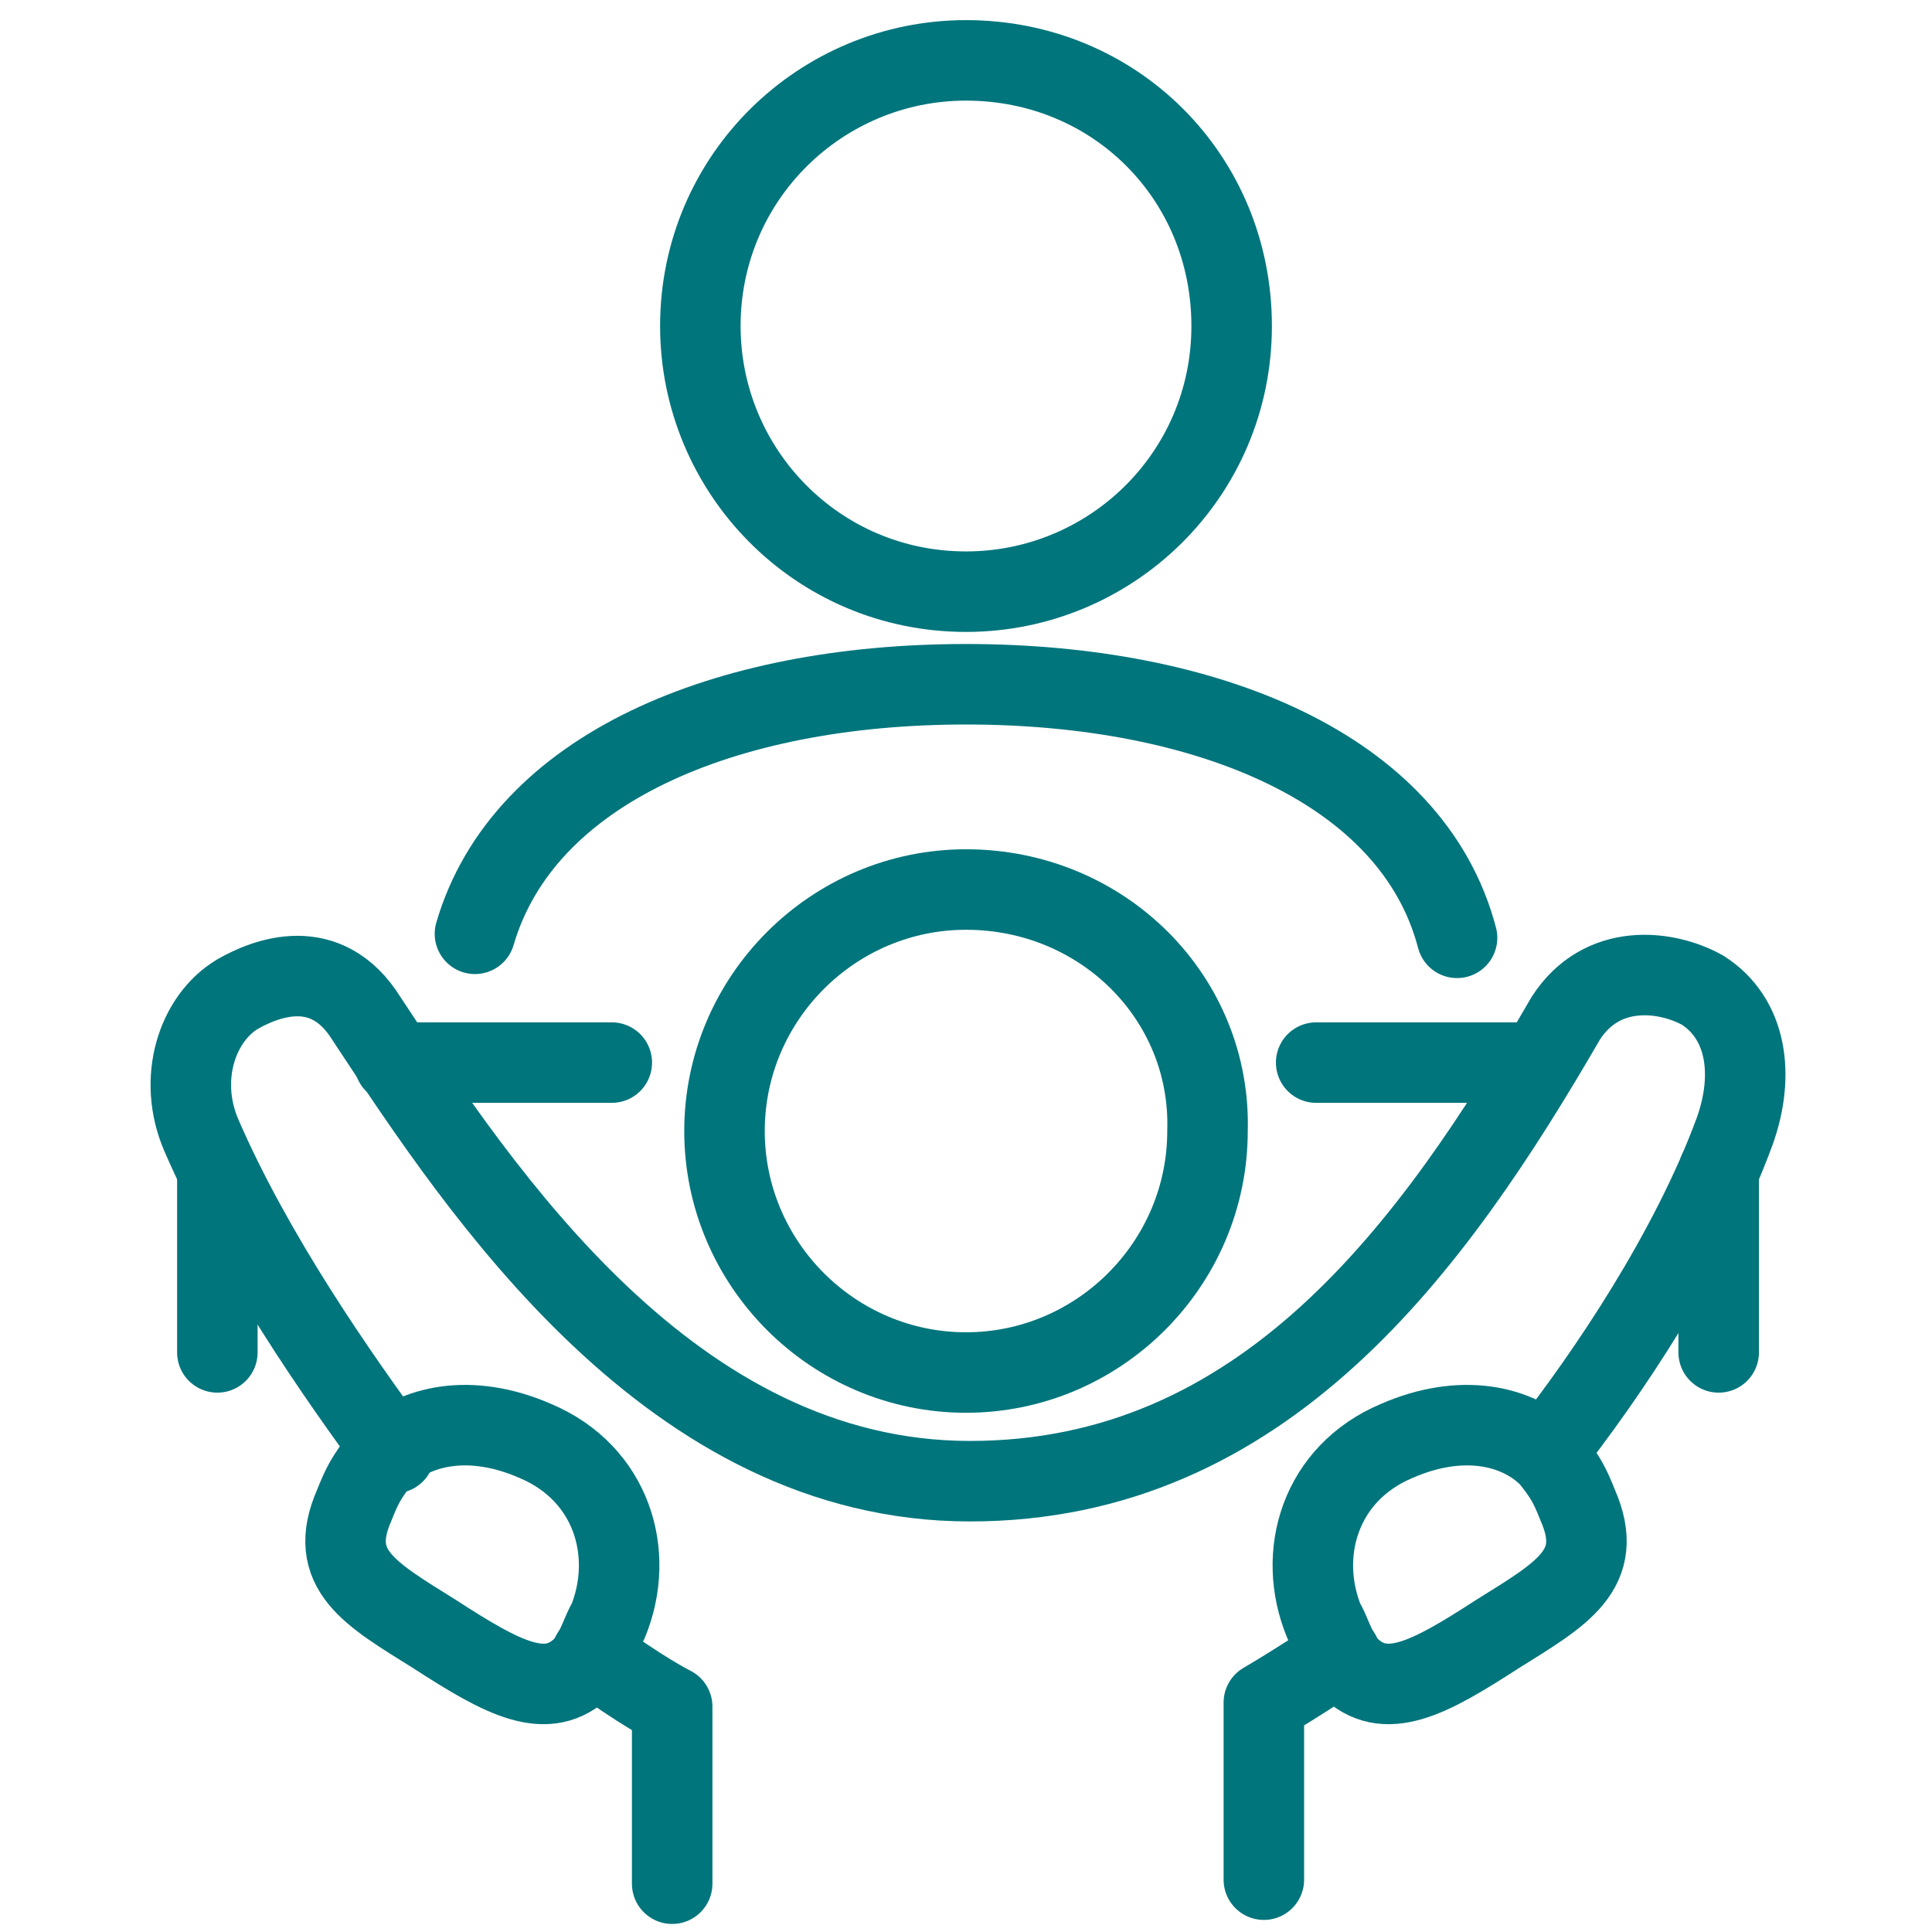 <?xml version="1.0" encoding="UTF-8"?>
<svg xmlns="http://www.w3.org/2000/svg" xmlns:xlink="http://www.w3.org/1999/xlink" version="1.1" id="Ebene_1" x="0px" y="0px" viewBox="0 0 48 48" style="enable-background:new 0 0 48 48;" xml:space="preserve">
<style type="text/css">
	.st0{fill:none;stroke:#00757C;stroke-width:2;stroke-linecap:round;stroke-linejoin:round;stroke-miterlimit:10;}
</style>
<path class="st0" d="M24,1.5c-3.6,0-6.6,2.9-6.6,6.6c0,3.6,2.9,6.6,6.6,6.6c3.6,0,6.6-2.9,6.6-6.6C30.6,4.4,27.7,1.5,24,1.5z"></path>
<path class="st0" d="M10.8,40.6c-1.6-1-2.7-1.6-2-3.2c0.2-0.5,0.3-0.7,0.7-1.2c0.8-0.8,2.2-1.1,3.8-0.4c1.9,0.8,2.5,2.8,1.8,4.5  c-0.1,0.1-0.3,0.8-0.6,1.1C13.6,42.3,12.5,41.7,10.8,40.6z"></path>
<path class="st0" d="M37.2,40.6c1.6-1,2.7-1.6,2-3.2c-0.2-0.5-0.3-0.7-0.7-1.2c-0.8-0.8-2.2-1.1-3.8-0.4c-1.9,0.8-2.5,2.8-1.8,4.5  c0.1,0.1,0.3,0.8,0.6,1.1C34.4,42.3,35.5,41.7,37.2,40.6z"></path>
<path class="st0" d="M36.2,23.3C35.1,19.1,30,17,24,17c-6,0-11,2.1-12.2,6.2"></path>
<line class="st0" x1="32.7" y1="26.4" x2="38.2" y2="26.4"></line>
<line class="st0" x1="9.8" y1="26.4" x2="15.2" y2="26.4"></line>
<line class="st0" x1="42.7" y1="33.6" x2="42.7" y2="29.1"></line>
<line class="st0" x1="5.4" y1="33.6" x2="5.4" y2="29.1"></line>
<path class="st0" d="M24,22.1c-3.3,0-6,2.7-6,6c0,3.3,2.7,6,6,6c3.3,0,6-2.7,6-6C30.1,24.8,27.4,22.1,24,22.1z"></path>
<path class="st0" d="M14.7,41.1c1.2,0.9,2,1.3,2,1.3v4.4"></path>
<path class="st0" d="M38.4,36.1c1.5-1.9,3.6-5,4.7-8c0.5-1.4,0.3-2.8-0.8-3.5c-0.9-0.5-2.5-0.7-3.4,0.7c-3.3,5.7-7.5,11.5-14.8,11.5  c-7.4,0-12.1-7.1-15-11.5c-1-1.6-2.5-1-3.2-0.6c-1,0.6-1.5,2.1-0.9,3.5c1.3,3,3.4,6,4.8,7.9"></path>
<path class="st0" d="M31.4,46.7l0-4.4c0,0,0.7-0.4,1.9-1.2"></path>
</svg>
